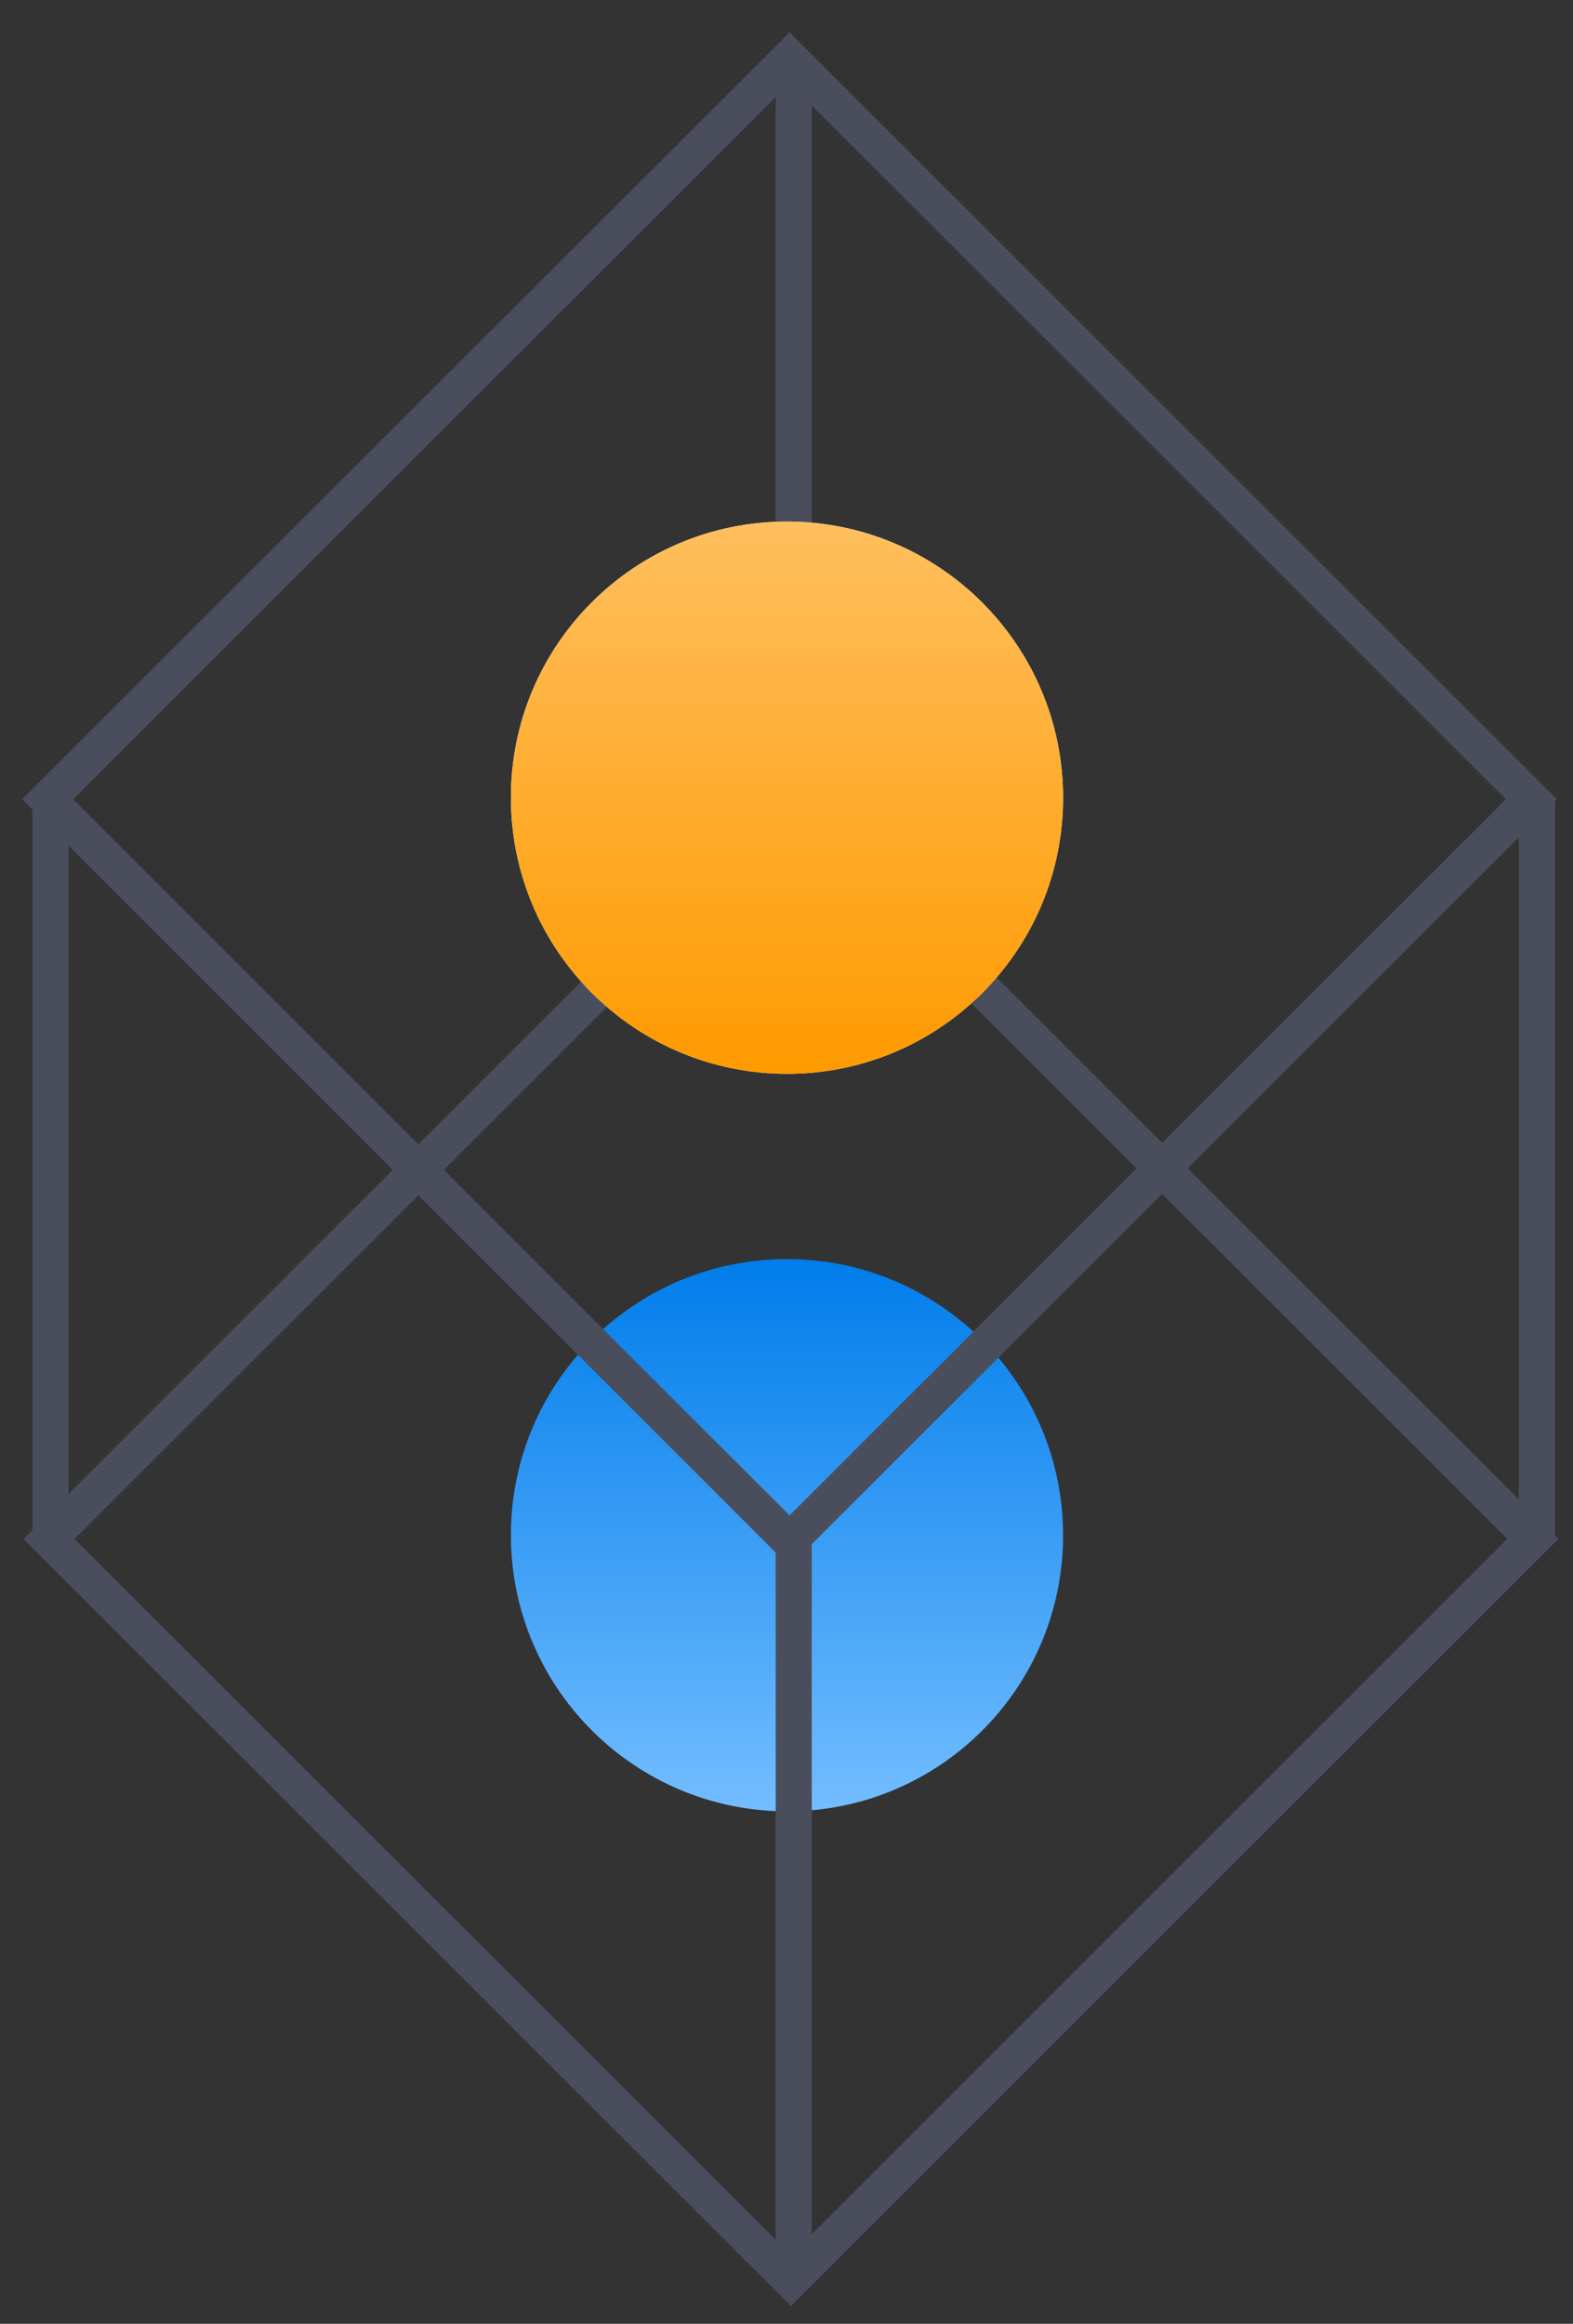 <svg width="218" height="322" viewBox="0 0 218 322" fill="none" xmlns="http://www.w3.org/2000/svg">
<rect x="0" y="0" width="218" height="322" fill="#333333" stroke="none"/>
<path d="M109.089 250.993C130.221 250.993 147.342 233.862 147.331 212.73C147.319 191.598 130.178 174.467 109.046 174.467C87.914 174.467 70.793 191.598 70.805 212.73C70.816 233.862 87.957 250.993 109.089 250.993Z" fill="url(#paint0_linear_3801_23811)"/>
<path d="M109.423 8L6.605 110.76L109.423 213.52L212.24 110.76L109.423 8Z" stroke="#4A4E5C" stroke-width="5" stroke-miterlimit="10"/>
<path d="M109.614 110.488L6.797 213.248L109.614 316.008L212.431 213.248L109.614 110.488Z" stroke="#4A4E5C" stroke-width="5" stroke-miterlimit="10"/>
<path d="M7 111V213" stroke="#4A4E5C" stroke-width="5" stroke-miterlimit="10"/>
<path d="M110 212V315" stroke="#4A4E5C" stroke-width="5" stroke-miterlimit="10"/>
<path d="M110 8V111" stroke="#4A4E5C" stroke-width="5" stroke-miterlimit="10"/>
<path d="M109.089 148.797C130.221 148.797 147.342 131.667 147.331 110.534C147.319 89.402 130.178 72.272 109.046 72.272C87.914 72.272 70.793 89.402 70.805 110.534C70.816 131.667 87.957 148.797 109.089 148.797Z" fill="white"/>
<path d="M109.089 148.797C130.221 148.797 147.342 131.667 147.331 110.534C147.319 89.402 130.178 72.272 109.046 72.272C87.914 72.272 70.793 89.402 70.805 110.534C70.816 131.667 87.957 148.797 109.089 148.797Z" fill="url(#paint1_linear_3801_23811)"/>
<path d="M213 111V213" stroke="#4A4E5C" stroke-width="5" stroke-miterlimit="10"/>
<defs>
<linearGradient id="paint0_linear_3801_23811" x1="109.046" y1="174.467" x2="109.046" y2="250.993" gradientUnits="userSpaceOnUse">
<stop stop-color="#007DEB"/>
<stop offset="1" stop-color="#73BDFF"/>
</linearGradient>
<linearGradient id="paint1_linear_3801_23811" x1="109.046" y1="72.272" x2="109.046" y2="148.797" gradientUnits="userSpaceOnUse">
<stop stop-color="#FFBF5E"/>
<stop offset="1" stop-color="#FF9A00"/>
</linearGradient>
</defs>
</svg>

